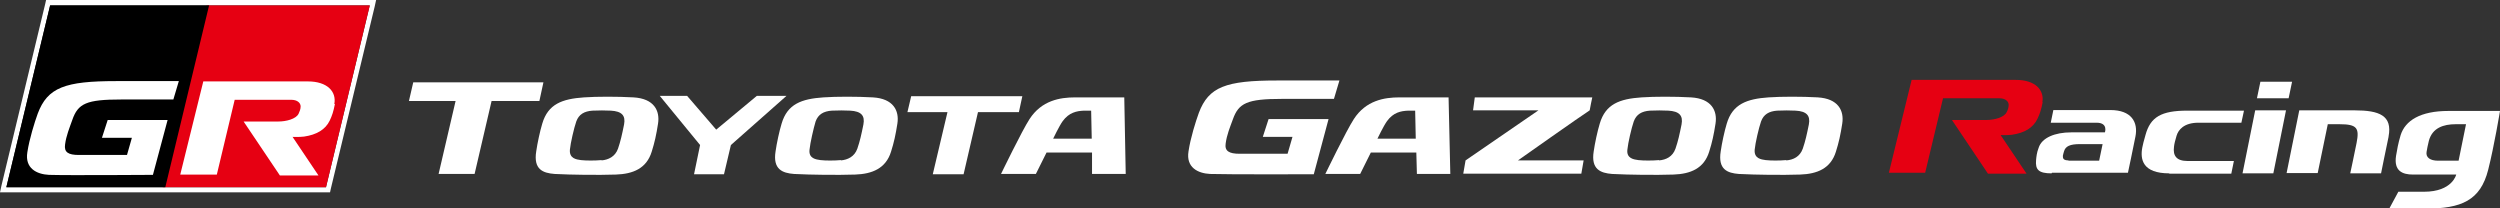 <svg width="216" height="18" viewBox="0 0 216 18" fill="none" xmlns="http://www.w3.org/2000/svg">
<rect x="0" y="0" width="216" height="18" fill="#333333" stroke="none"/>
<g clip-path="url(#clip0_6029_4852)">
<path d="M125.157 8.414H120.902C119.609 8.414 118.016 8.674 116.971 10.289C116.324 11.279 114.508 15.03 114.508 15.03H117.519L118.439 13.181H122.371L122.42 15.03H125.307L125.157 8.44M119.011 11.982C119.011 11.982 119.534 10.888 119.833 10.472C120.38 9.716 121.027 9.586 121.674 9.56C122.072 9.56 122.271 9.56 122.271 9.56L122.321 11.982H118.987H119.011Z" fill="white"/>
<path d="M97.138 8.414H92.883C91.589 8.414 89.997 8.674 88.952 10.289C88.305 11.279 86.488 15.03 86.488 15.03H89.499L90.42 13.181H94.351V15.03H97.262L97.138 8.44V8.414ZM90.992 11.982C90.992 11.982 91.514 10.888 91.813 10.472C92.36 9.716 93.032 9.586 93.654 9.56C94.052 9.56 94.276 9.56 94.276 9.56L94.326 11.982H90.992Z" fill="white"/>
<path d="M136.627 15.004L136.826 13.858H131.153C131.153 13.858 136.652 9.977 137.349 9.534C137.399 9.221 137.523 8.648 137.573 8.414H127.421L127.272 9.534H132.92L126.625 13.858L126.426 15.004H136.652H136.627Z" fill="white"/>
<path d="M146.106 8.414C144.713 8.336 142.946 8.336 141.827 8.414C139.936 8.544 138.716 8.987 138.219 10.68C138.02 11.331 137.796 12.373 137.696 13.077C137.447 14.64 138.293 14.952 139.289 15.03C140.806 15.108 143.046 15.134 144.589 15.082C146.057 15.03 147.226 14.562 147.674 13.103C147.923 12.321 148.072 11.644 148.221 10.68C148.395 9.56 147.873 8.518 146.106 8.414ZM143.344 13.832C142.772 13.884 142.001 13.884 141.553 13.832C141.18 13.78 140.508 13.702 140.607 12.92C140.657 12.373 140.956 11.071 141.155 10.498C141.379 9.873 141.852 9.612 142.548 9.56C143.071 9.534 143.693 9.534 144.141 9.56C145.086 9.612 145.435 9.977 145.285 10.758C145.111 11.618 144.987 12.191 144.763 12.842C144.514 13.546 143.942 13.806 143.344 13.858" fill="white"/>
<path d="M75.419 8.414C74.025 8.336 72.259 8.336 71.139 8.414C69.248 8.544 68.029 8.987 67.531 10.68C67.332 11.331 67.108 12.373 67.009 13.077C66.76 14.64 67.606 14.952 68.601 15.03C70.119 15.108 72.358 15.134 73.901 15.082C75.344 15.03 76.538 14.562 76.986 13.103C77.235 12.321 77.385 11.644 77.534 10.68C77.708 9.56 77.186 8.518 75.419 8.414ZM72.657 13.832C72.085 13.884 71.313 13.884 70.89 13.832C70.517 13.78 69.845 13.702 69.945 12.92C69.995 12.373 70.293 11.071 70.467 10.498C70.691 9.873 71.164 9.612 71.861 9.56C72.383 9.534 73.03 9.534 73.453 9.56C74.399 9.612 74.747 9.977 74.598 10.758C74.424 11.618 74.299 12.191 74.075 12.842C73.826 13.546 73.229 13.806 72.657 13.858" fill="white"/>
<path d="M54.74 8.414C53.347 8.336 51.555 8.336 50.46 8.414C48.569 8.544 47.35 8.987 46.852 10.68C46.654 11.331 46.43 12.373 46.33 13.077C46.081 14.64 46.902 14.952 47.922 15.03C49.44 15.108 51.68 15.134 53.222 15.082C54.69 15.03 55.86 14.562 56.308 13.103C56.556 12.321 56.706 11.644 56.855 10.68C57.029 9.56 56.507 8.518 54.74 8.414ZM51.978 13.832C51.406 13.884 50.635 13.884 50.187 13.832C49.813 13.78 49.167 13.702 49.241 12.92C49.291 12.373 49.59 11.071 49.789 10.498C50.013 9.873 50.485 9.612 51.182 9.56C51.705 9.534 52.327 9.534 52.774 9.56C53.72 9.612 54.068 9.977 53.919 10.758C53.745 11.618 53.62 12.191 53.397 12.842C53.148 13.546 52.55 13.806 51.978 13.858" fill="white"/>
<path d="M157.08 8.414C155.687 8.336 153.92 8.336 152.8 8.414C150.934 8.544 149.69 8.987 149.192 10.68C148.993 11.331 148.769 12.373 148.67 13.077C148.421 14.64 149.242 14.952 150.237 15.03C151.755 15.108 153.995 15.134 155.537 15.082C157.005 15.03 158.175 14.562 158.623 13.103C158.872 12.321 159.021 11.644 159.17 10.68C159.344 9.56 158.822 8.518 157.055 8.414M154.318 13.832C153.771 13.884 152.999 13.884 152.552 13.832C152.178 13.78 151.531 13.702 151.606 12.92C151.656 12.373 151.954 11.071 152.153 10.498C152.377 9.873 152.85 9.612 153.547 9.56C154.069 9.534 154.691 9.534 155.139 9.56C156.085 9.612 156.433 9.977 156.284 10.758C156.11 11.618 155.985 12.191 155.761 12.842C155.512 13.546 154.94 13.806 154.343 13.858" fill="white"/>
<path d="M177.261 14.978C176.141 14.978 175.842 14.666 175.917 13.832C175.942 13.572 175.967 13.207 176.141 12.764C176.415 11.905 177.534 11.436 178.953 11.436H181.864C181.864 11.436 182.162 10.602 181.142 10.602H177.186L177.41 9.508H182.337C184.153 9.508 184.75 10.55 184.501 11.8C184.327 12.712 183.854 14.926 183.854 14.926H177.286L177.261 14.978ZM178.704 13.884H181.366L181.665 12.451H179.699C178.853 12.451 178.455 12.634 178.331 13.077C178.281 13.233 178.256 13.337 178.231 13.467C178.231 13.676 178.256 13.858 178.729 13.858" fill="white"/>
<path d="M187.435 14.978C185.121 14.978 184.897 13.78 185.096 12.738C185.17 12.399 185.195 12.269 185.369 11.67C185.792 10.107 186.738 9.56 188.977 9.56H193.879L193.655 10.602H189.948C188.679 10.602 188.206 11.227 188.057 11.722C187.932 12.139 187.858 12.425 187.833 12.686C187.733 13.441 188.032 13.91 189.002 13.91H193.008L192.784 15.004H187.41L187.435 14.978Z" fill="white"/>
<path d="M195.299 7.059H198.036L197.737 8.492H195L195.299 7.059Z" fill="white"/>
<path d="M196.416 14.978L197.511 9.534H194.849L193.754 14.978H196.416Z" fill="white"/>
<path d="M206.371 11.826C206.147 12.868 205.724 14.978 205.724 14.978H203.061C203.061 14.978 203.435 13.233 203.609 12.347C203.858 11.071 203.659 10.732 202.141 10.732H201.121L200.25 14.952H197.562L198.657 9.534H203.435C205.574 9.534 206.719 9.977 206.371 11.8" fill="white"/>
<path d="M39.363 8.726L37.895 15.03H41.005L42.473 8.726H46.603L46.952 7.111H35.705L35.332 8.726H39.363Z" fill="white"/>
<path d="M81.861 9.69L80.592 15.056H83.254L84.498 9.69H88.032L88.33 8.31H78.726L78.402 9.69H81.861Z" fill="white"/>
<path d="M60.487 12.53L59.965 15.056H62.553L63.15 12.53L67.952 8.284H65.389L61.881 11.201L59.368 8.284H57.004L60.487 12.53Z" fill="white"/>
<path d="M206.445 18L207.217 16.567H209.431C211.894 16.567 212.218 15.082 212.218 15.082H208.486C207.565 15.082 206.819 14.77 207.018 13.467C207.117 12.894 207.192 12.425 207.416 11.67C207.814 10.42 209.108 9.586 211.546 9.586C214.159 9.586 216 9.586 216 9.586C216 9.586 215.502 12.608 214.98 14.666C214.308 17.323 212.666 18.026 209.556 18.026H206.47L206.445 18ZM212.417 13.91L213.064 10.732C213.064 10.732 212.566 10.732 212.168 10.732C211.123 10.732 210.153 11.045 209.854 12.165C209.755 12.582 209.705 12.816 209.655 13.129C209.58 13.598 209.954 13.884 210.65 13.884H212.417V13.91Z" fill="white"/>
<path d="M176.486 8.83C176.362 9.482 176.237 9.846 176.038 10.263C175.665 11.044 174.919 11.487 173.824 11.644C173.401 11.696 172.853 11.67 172.853 11.67L175.093 15.004H171.759L168.648 10.367C168.648 10.367 171.361 10.367 171.634 10.367C172.281 10.367 173.152 10.159 173.376 9.69C173.451 9.56 173.55 9.299 173.55 9.065C173.55 8.752 173.252 8.492 172.754 8.492C172.256 8.492 167.877 8.492 167.877 8.492L166.334 14.926H163.199L165.165 6.903H174.172C175.864 6.903 176.635 7.788 176.461 8.83" fill="#E60012"/>
<path d="M114.78 10.289H109.605L109.107 11.826H111.67L111.247 13.285H107.092C106.196 13.285 105.798 13.051 105.897 12.399C105.997 11.644 106.27 10.993 106.519 10.315C107.017 8.909 107.738 8.544 110.749 8.544C112.342 8.544 115.253 8.544 115.253 8.544L115.726 6.955C115.726 6.955 111.446 6.955 110.326 6.955C105.922 6.955 104.429 7.502 103.583 9.742C103.309 10.498 102.862 11.904 102.687 13.077C102.463 14.457 103.484 14.978 104.554 15.03C106.046 15.082 113.511 15.056 113.511 15.056L114.78 10.315V10.289Z" fill="white"/>
<path d="M31.948 0.469L28.166 16.177H0.547L4.329 0.469H31.948ZM32.521 0H3.981L3.906 0.339L0.124 16.046L0 16.619H28.515L28.589 16.281L32.371 0.573L32.496 0H32.521Z" fill="white"/>
<path d="M18.114 0.469H17.841L14.059 16.176H28.167L31.949 0.469H18.114Z" fill="#E60012"/>
<path d="M4.329 0.469L0.547 16.176H14.282L18.064 0.469H4.329Z" fill="black"/>
<path d="M28.936 8.987C28.811 9.638 28.687 10.003 28.488 10.42C28.115 11.201 27.343 11.644 26.273 11.8C25.851 11.853 25.278 11.827 25.278 11.827L27.517 15.161H24.183L21.048 10.498C21.048 10.498 23.76 10.498 24.059 10.498C24.706 10.498 25.577 10.29 25.801 9.821C25.875 9.664 25.975 9.43 25.975 9.196C25.975 8.883 25.676 8.623 25.179 8.623C24.681 8.623 20.277 8.623 20.277 8.623L18.734 15.083H15.574L17.565 7.034C17.565 7.034 25.054 7.034 26.597 7.034C28.289 7.034 29.085 7.919 28.886 8.987" fill="white"/>
<path d="M14.506 10.367H9.305L8.808 11.904H11.395L10.972 13.389H6.817C5.896 13.389 5.523 13.154 5.623 12.477C5.722 11.722 5.996 11.07 6.245 10.367C6.742 8.934 7.464 8.596 10.475 8.596C12.067 8.596 14.978 8.596 14.978 8.596L15.451 7.007C15.451 7.007 11.146 7.007 10.027 7.007C5.623 7.007 4.105 7.554 3.259 9.82C2.985 10.575 2.537 12.008 2.363 13.154C2.139 14.535 3.159 15.056 4.229 15.108C5.722 15.16 13.212 15.108 13.212 15.108L14.481 10.367H14.506Z" fill="white"/>
</g>
<defs>
<clipPath id="clip0_6029_4852">
<rect width="216" height="18" fill="white"/>
</clipPath>
</defs>
</svg>
